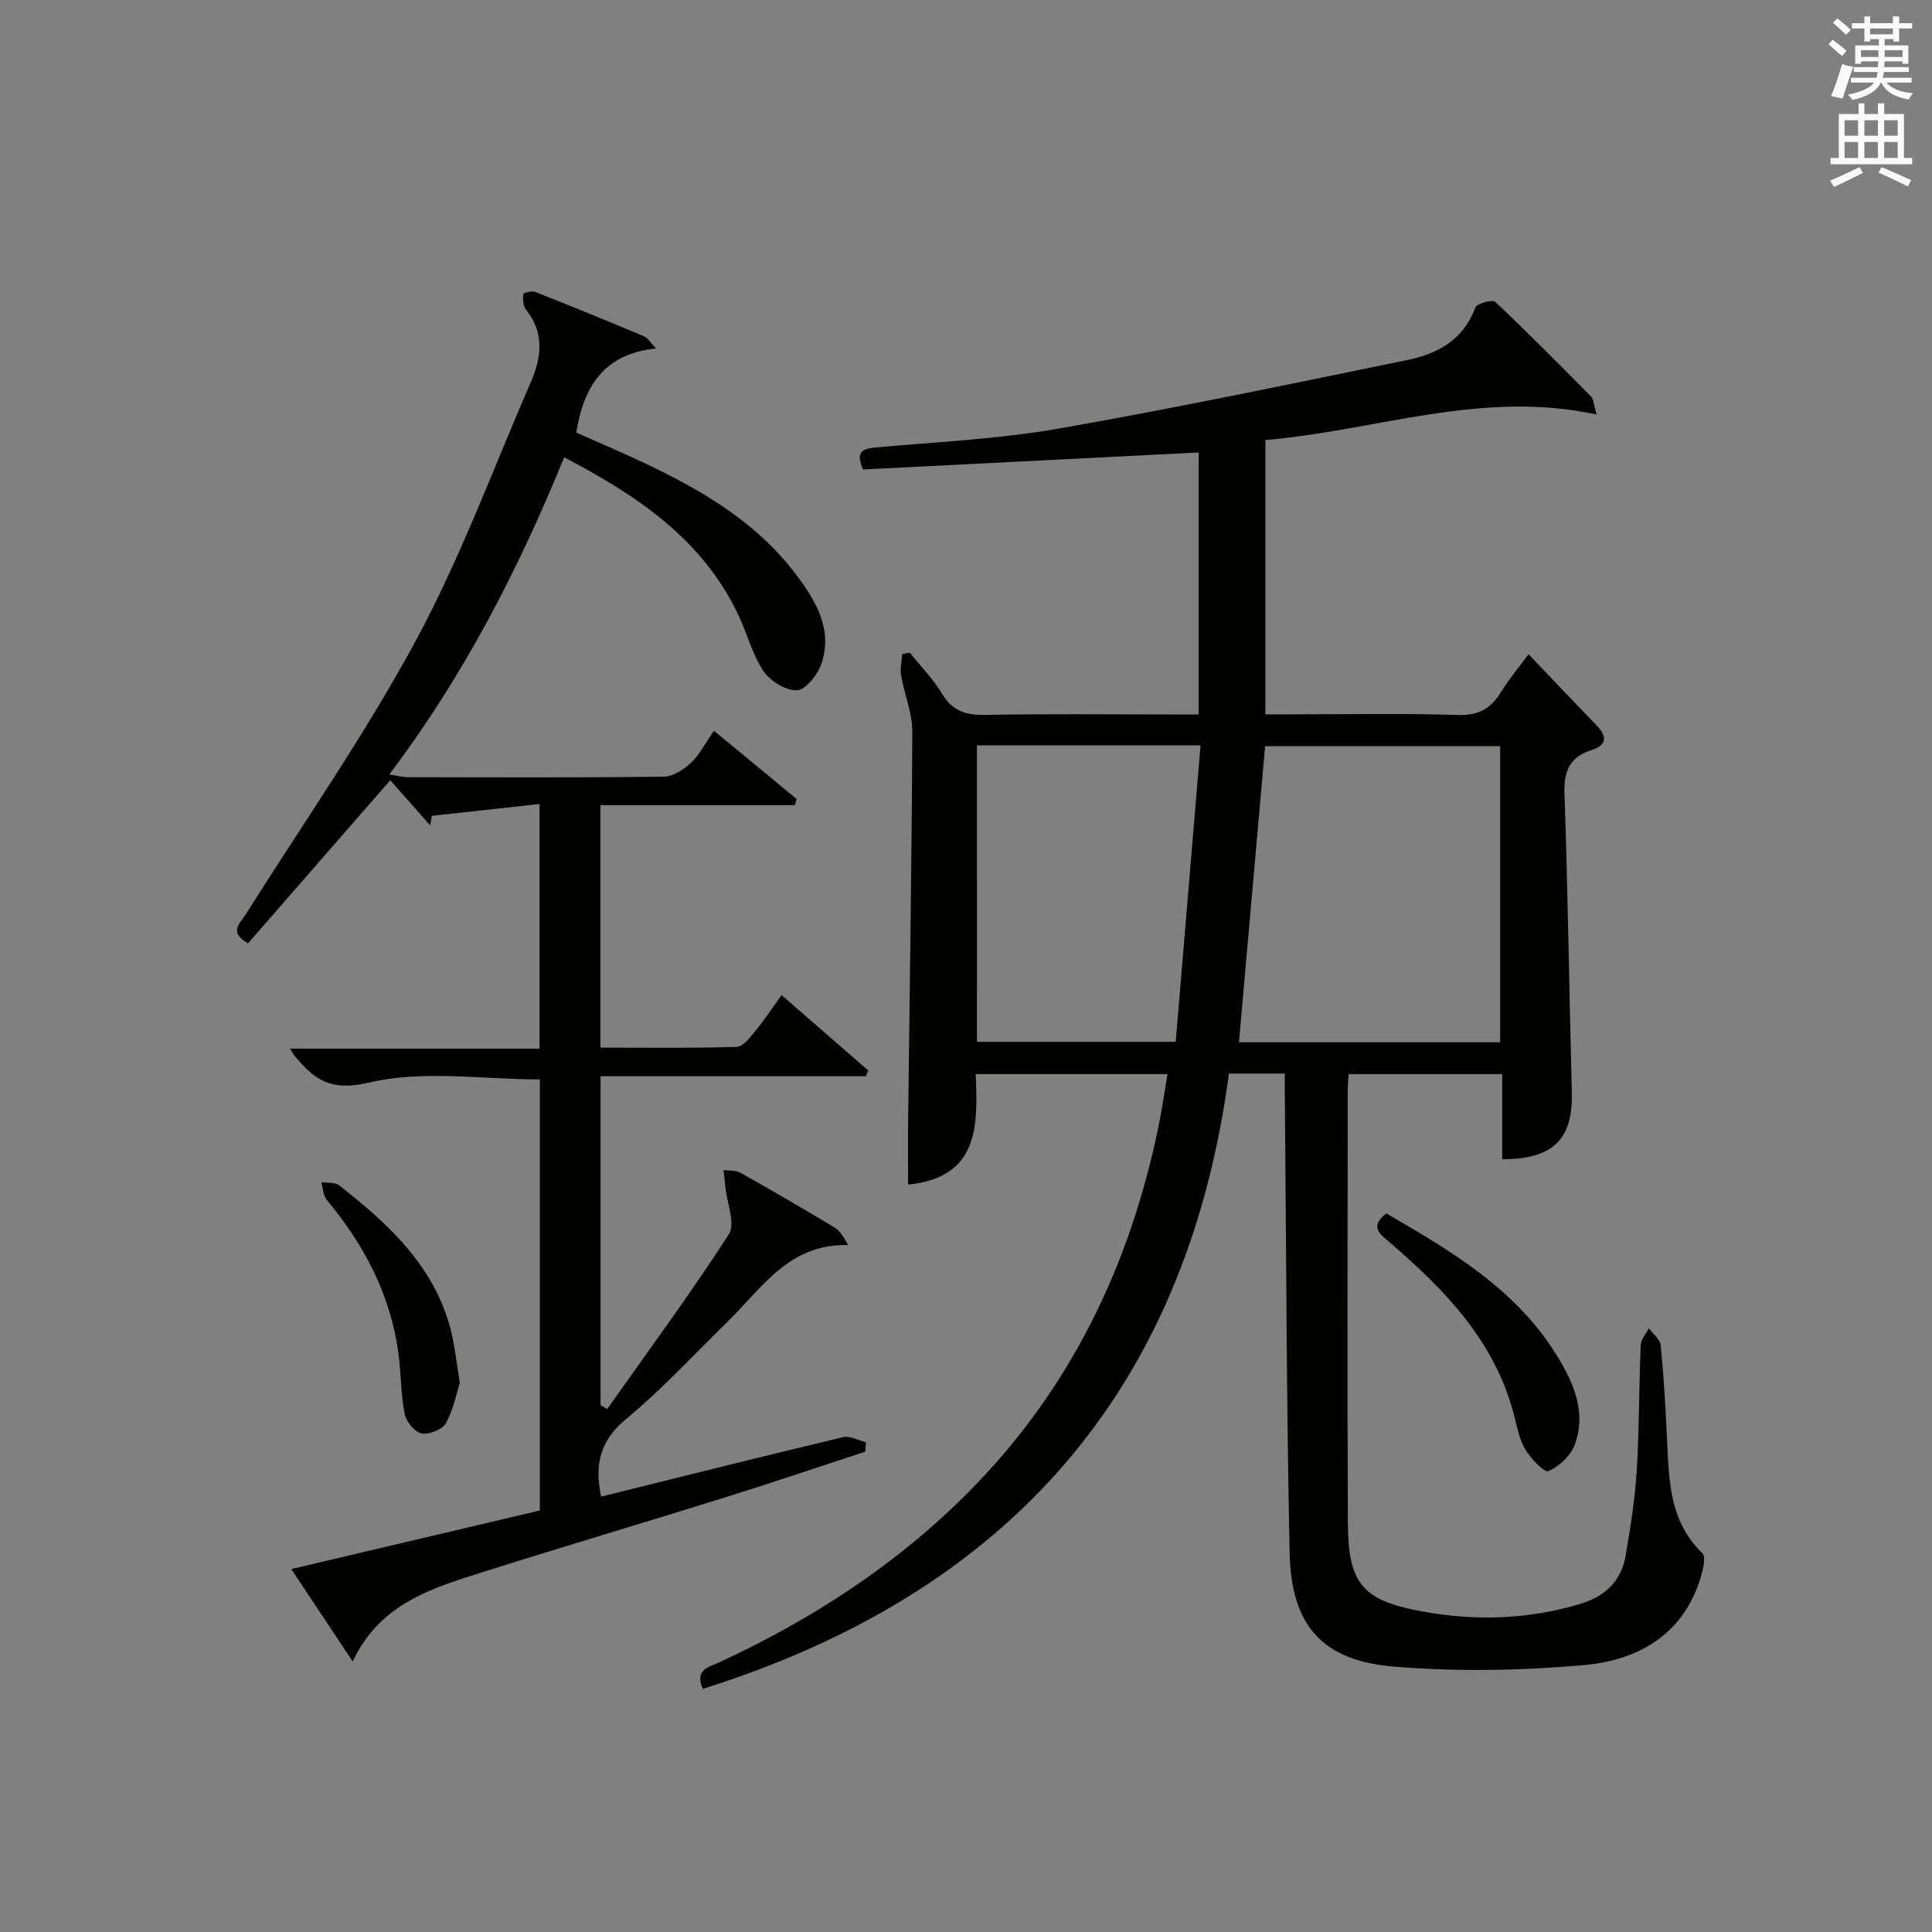 <?xml version="1.0" encoding="utf-8"?>
<!-- Generator: Adobe Illustrator 22.0.0, SVG Export Plug-In . SVG Version: 6.00 Build 0)  -->
<svg version="1.1" id="漢-ZDIC-典" xmlns="http://www.w3.org/2000/svg" xmlns:xlink="http://www.w3.org/1999/xlink" x="0px" y="0px"
	 viewBox="0 0 400 400" style="enable-background:new 0 0 400 400;" xml:space="preserve">
<rect x="0" y="0" width="400" height="400" fill="#808080" stroke="none"/>
<style type="text/css">
	.st1{fill:#010100;}
	.st2{fill:#fafafb;}
</style>
<g>
	
	<path class="st1" d="M266,222.27c-4.23,0-7.69,0-11.56,0c-8.8,66.02-46.06,107.62-108.93,127.39c-1.78-4.07,1.36-4.53,3.45-5.5
		c19.17-8.91,36.64-20.2,51.63-35.31c21.06-21.24,33.38-46.87,39.31-75.87c0.69-3.39,1.18-6.82,1.83-10.6c-13.21,0-26.12,0-39.72,0
		c0.43,10.5,0.82,21.38-14,22.88c0-4.49-0.04-8.9,0.01-13.32c0.31-26.81,0.75-53.62,0.86-80.42c0.02-3.89-1.65-7.76-2.32-11.68
		c-0.24-1.43,0.14-2.96,0.24-4.45c0.53-0.08,1.05-0.16,1.58-0.24c2.24,2.8,4.82,5.41,6.64,8.46c2.19,3.68,5.07,4.48,9.1,4.4
		c12.83-0.24,25.66-0.09,38.5-0.09c1.62,0,3.25,0,5.54,0c0-18.38,0-36.27,0-54.24c-23.22,1.18-46.36,2.35-69.47,3.52
		c-1.38-3.14-0.69-4.25,2.33-4.53c12.74-1.16,25.6-1.75,38.17-3.94c24.19-4.22,48.24-9.29,72.3-14.22
		c6.24-1.28,11.52-4.21,13.96-10.83c0.31-0.85,3.54-1.73,4.1-1.2c6.78,6.39,13.34,13.02,19.89,19.65c0.49,0.49,0.47,1.48,1.11,3.69
		c-23.71-5.16-45.5,3.3-68.57,5.29c0,18.85,0,37.43,0,56.79c1.47,0,3.4,0,5.32,0c11.5,0,23.01-0.24,34.49,0.13
		c4.24,0.13,6.82-1.25,8.92-4.67c1.63-2.66,3.67-5.07,5.76-7.91c4.9,5.14,9.47,9.97,14.1,14.75c2.24,2.32,2.12,4.07-1.1,5.11
		c-4.44,1.43-5.73,4.29-5.56,8.96c0.71,20.63,0.98,41.28,1.52,61.91c0.25,9.64-3.84,13.85-14.41,13.82c0-2.93,0-5.87,0-8.81
		c0-2.81,0-5.63,0-8.8c-10.68,0-21.06,0-31.8,0c-0.07,1.2-0.19,2.32-0.19,3.44c-0.01,29.82-0.1,59.64,0.03,89.46
		c0.06,12.46,2.91,16,15.05,18.28c11.07,2.08,22.16,1.78,33.09-1.51c5.15-1.55,8.44-4.7,9.35-9.91c1.02-5.88,1.96-11.81,2.32-17.75
		c0.53-8.63,0.46-17.3,0.82-25.94c0.05-1.17,1.1-2.29,1.69-3.44c0.85,1.17,2.34,2.28,2.46,3.53c0.64,6.62,1.02,13.26,1.32,19.9
		c0.38,8.36,0.6,16.69,7.3,23.12c0.66,0.63,0.28,2.68-0.05,3.95c-3.32,12.57-12.85,18.2-24.56,19.23
		c-13.01,1.15-26.26,1.38-39.26,0.3c-14.92-1.24-21.27-8.55-21.59-23.6c-0.64-30.97-0.69-61.95-0.97-92.93
		C265.98,226.59,266,224.62,266,222.27z M310.59,215.79c0-20.78,0-41.15,0-61.3c-16.65,0-32.88,0-48.66,0
		c-1.83,20.68-3.62,40.91-5.42,61.3C274.57,215.79,292.37,215.79,310.59,215.79z M202.27,215.7c13.61,0,26.84,0,41.15,0
		c1.72-20.49,3.42-40.83,5.14-61.39c-16.24,0-31.13,0-46.3,0C202.27,174.77,202.27,194.98,202.27,215.7z"/>
	<path class="st1" d="M124.46,309.86c16.92-4.19,33.47-8.35,50.08-12.31c1.42-0.34,3.16,0.67,4.75,1.06c-0.05,0.65-0.1,1.29-0.14,1.94
		c-9.69,3.17-19.35,6.45-29.09,9.49c-16.48,5.15-33.04,10.04-49.49,15.25c-10.79,3.41-21.87,6.54-27.55,18.71
		c-4.48-6.75-8.38-12.62-12.71-19.14c17.63-4.15,34.51-8.13,51.46-12.13c0-29.91,0-59.51,0-89.25c-11.99,0-24.23-1.98-35.37,0.66
		c-8.13,1.92-11.39-0.74-15.45-5.59c-0.2-0.24-0.34-0.54-0.88-1.44c17.36,0,34.36,0,51.64,0c0-16.87,0-33.12,0-50.65
		c-7.56,0.83-14.93,1.64-22.3,2.45c-0.11,0.66-0.23,1.33-0.34,1.99c-2.73-3.09-5.46-6.18-8.27-9.36
		c-10.1,11.58-19.78,22.69-29.46,33.78c-4.01-2.37-1.72-4.03-0.55-5.88c11.88-18.84,24.69-37.18,35.26-56.73
		c9.28-17.16,16.06-35.68,23.86-53.63c2.22-5.1,2.84-10.19-1.02-15c-0.61-0.76-0.64-2.12-0.56-3.18c0.02-0.24,1.77-0.74,2.46-0.47
		c7.57,2.98,15.09,6.07,22.59,9.21c0.67,0.28,1.11,1.11,2.44,2.51c-10.74,1.1-14.97,7.78-16.51,17.42
		c4.22,1.87,8.74,3.79,13.19,5.87c12.31,5.76,23.99,12.44,32.36,23.57c4.05,5.39,7.59,11.26,5.23,18.34
		c-0.76,2.28-3.22,5.45-5.05,5.56c-2.31,0.13-5.6-1.91-6.99-4c-2.35-3.52-3.4-7.89-5.27-11.78c-7.45-15.56-20.85-24.53-35.97-32.45
		c-9.51,23.3-20.8,45.24-36.21,65.67c1.74,0.26,2.77,0.55,3.81,0.56c17.67,0.03,35.33,0.11,52.99-0.11
		c1.92-0.02,4.13-1.44,5.63-2.84c1.78-1.66,2.93-4,4.79-6.66c5.8,4.79,11.46,9.46,17.12,14.13c-0.13,0.42-0.25,0.85-0.38,1.27
		c-13.32,0-26.64,0-40.25,0c0,17.01,0,33.26,0,50.2c9.39,0,18.83,0.14,28.24-0.16c1.34-0.04,2.79-2.03,3.9-3.37
		c1.79-2.16,3.33-4.53,5.37-7.34c6.13,5.33,12.04,10.47,17.95,15.6c-0.17,0.4-0.34,0.8-0.51,1.19c-18.2,0-36.39,0-54.92,0
		c0,23.09,0,45.59,0,68.09c0.46,0.27,0.92,0.55,1.37,0.82c8.48-12.01,17.22-23.84,25.19-36.18c1.41-2.18-0.39-6.43-0.71-9.73
		c-0.12-1.2-0.26-2.39-0.39-3.58c1.18,0.17,2.54,0.02,3.51,0.57c6.53,3.67,13,7.44,19.42,11.29c1.12,0.67,1.9,1.9,2.87,3.68
		c-12.29-0.33-17.87,8.95-24.99,15.9c-6.92,6.74-13.48,13.92-20.91,20.05C124.27,298.2,123.02,303.14,124.46,309.86z"/>
	<path class="st1" d="M287.03,251.22c13.39,7.8,26.88,15.67,35.37,29.54c3.43,5.59,6.09,11.68,3.65,18.32c-0.84,2.28-3.22,4.52-5.46,5.5
		c-0.84,0.37-3.73-2.64-4.85-4.58c-1.29-2.23-1.72-4.98-2.41-7.53c-4.05-15.05-14.33-25.55-25.66-35.29
		C285.74,255.5,283.43,254,287.03,251.22z"/>
	<path class="st1" d="M95.21,286.31c-0.74,2.27-1.34,5.59-2.91,8.37c-0.74,1.31-3.49,2.4-5.03,2.09c-1.42-0.28-3.17-2.43-3.48-4.01
		c-0.8-4.03-0.74-8.23-1.27-12.32c-1.58-12.23-7.07-22.66-14.88-32.03c-0.75-0.91-0.77-2.43-1.13-3.66
		c1.26,0.21,2.84-0.01,3.72,0.68c10.29,8.04,19.79,16.78,23.15,30.12C94.17,278.74,94.5,282.06,95.21,286.31z"/>
	
	
	<path class="st2" d="M378.6,9.2l0.8-1c0.9,0.7,1.9,1.4,2.9,2.3l-0.9,1.1C380.3,10.7,379.4,9.9,378.6,9.2z M379.1,19.9
		c0.9-2.1,1.6-4.3,2.3-6.7c0.4,0.2,0.8,0.4,2.3,0.6c-0.7,2.1-1.5,4.3-2.2,6.6L379.1,19.9z M379.5,4.7l0.9-0.9c1,0.8,2,1.6,2.8,2.4
		l-1,1C381.2,6.3,380.3,5.4,379.5,4.7z M392,3.4h1.2v1.4h2.7v1.1h-2.7v2.7H392V8.1h-1.8v1.3h4.9v3.8h-1.2v-0.5h-3.7
		c0,0.4-0.1,0.9-0.1,1.2h5.1v1H390c0,0.5-0.1,0.9-0.2,1.2h6v1h-5.2c1.1,1.3,2.9,2,5.5,2.2c-0.4,0.4-0.7,0.8-0.9,1.3
		c-2.9-0.5-4.8-1.6-5.7-3.5h-0.1c-0.8,1.7-2.7,2.9-5.9,3.6c-0.2-0.4-0.6-0.8-0.9-1.1c2.8-0.6,4.6-1.4,5.4-2.5h-4.8v-1h5.3
		c0.1-0.3,0.2-0.7,0.2-1.2h-4.9v-1h5c0-0.4,0-0.8,0.1-1.2h-3.6v0.5h-1.2V9.4h4.9V8.1h-1.8v0.5H386V5.9h-2.6V4.8h2.6V3.4h1.2v1.4h4.7
		V3.4z M385.3,11.8h3.6c0-0.4,0-0.9,0-1.4h-3.6V11.8z M387.2,7.1h4.7V5.9h-4.7V7.1z M393.9,10.4h-3.7c0,0.5,0,1,0,1.4h3.7V10.4z"/>
	<path class="st2" d="M384.7,21.4h1.3v2.2h2.8v-2.2h1.3v2.2h4.1v9.1h1.7V34h-16.9v-1.3h1.7v-9.1h4.1V21.4z M385,34.6l0.7,1.2
		c-1.8,0.9-3.8,1.9-6,2.9c-0.2-0.4-0.5-0.8-0.8-1.3C381.3,36.4,383.3,35.4,385,34.6z M381.9,28.1h2.8v-3.2h-2.8V28.1z M381.9,32.7
		h2.8v-3.3h-2.8V32.7z M386,28.1h2.8v-3.2H386V28.1z M386,32.7h2.8v-3.3H386V32.7z M389.6,34.6c2.1,0.9,4.1,1.8,6.1,2.7l-0.7,1.3
		c-2.2-1.1-4.2-2-6.1-2.9L389.6,34.6z M392.9,24.9h-2.8v3.2h2.8V24.9z M390.1,32.7h2.8v-3.3h-2.8V32.7z"/>
</g>
</svg>
